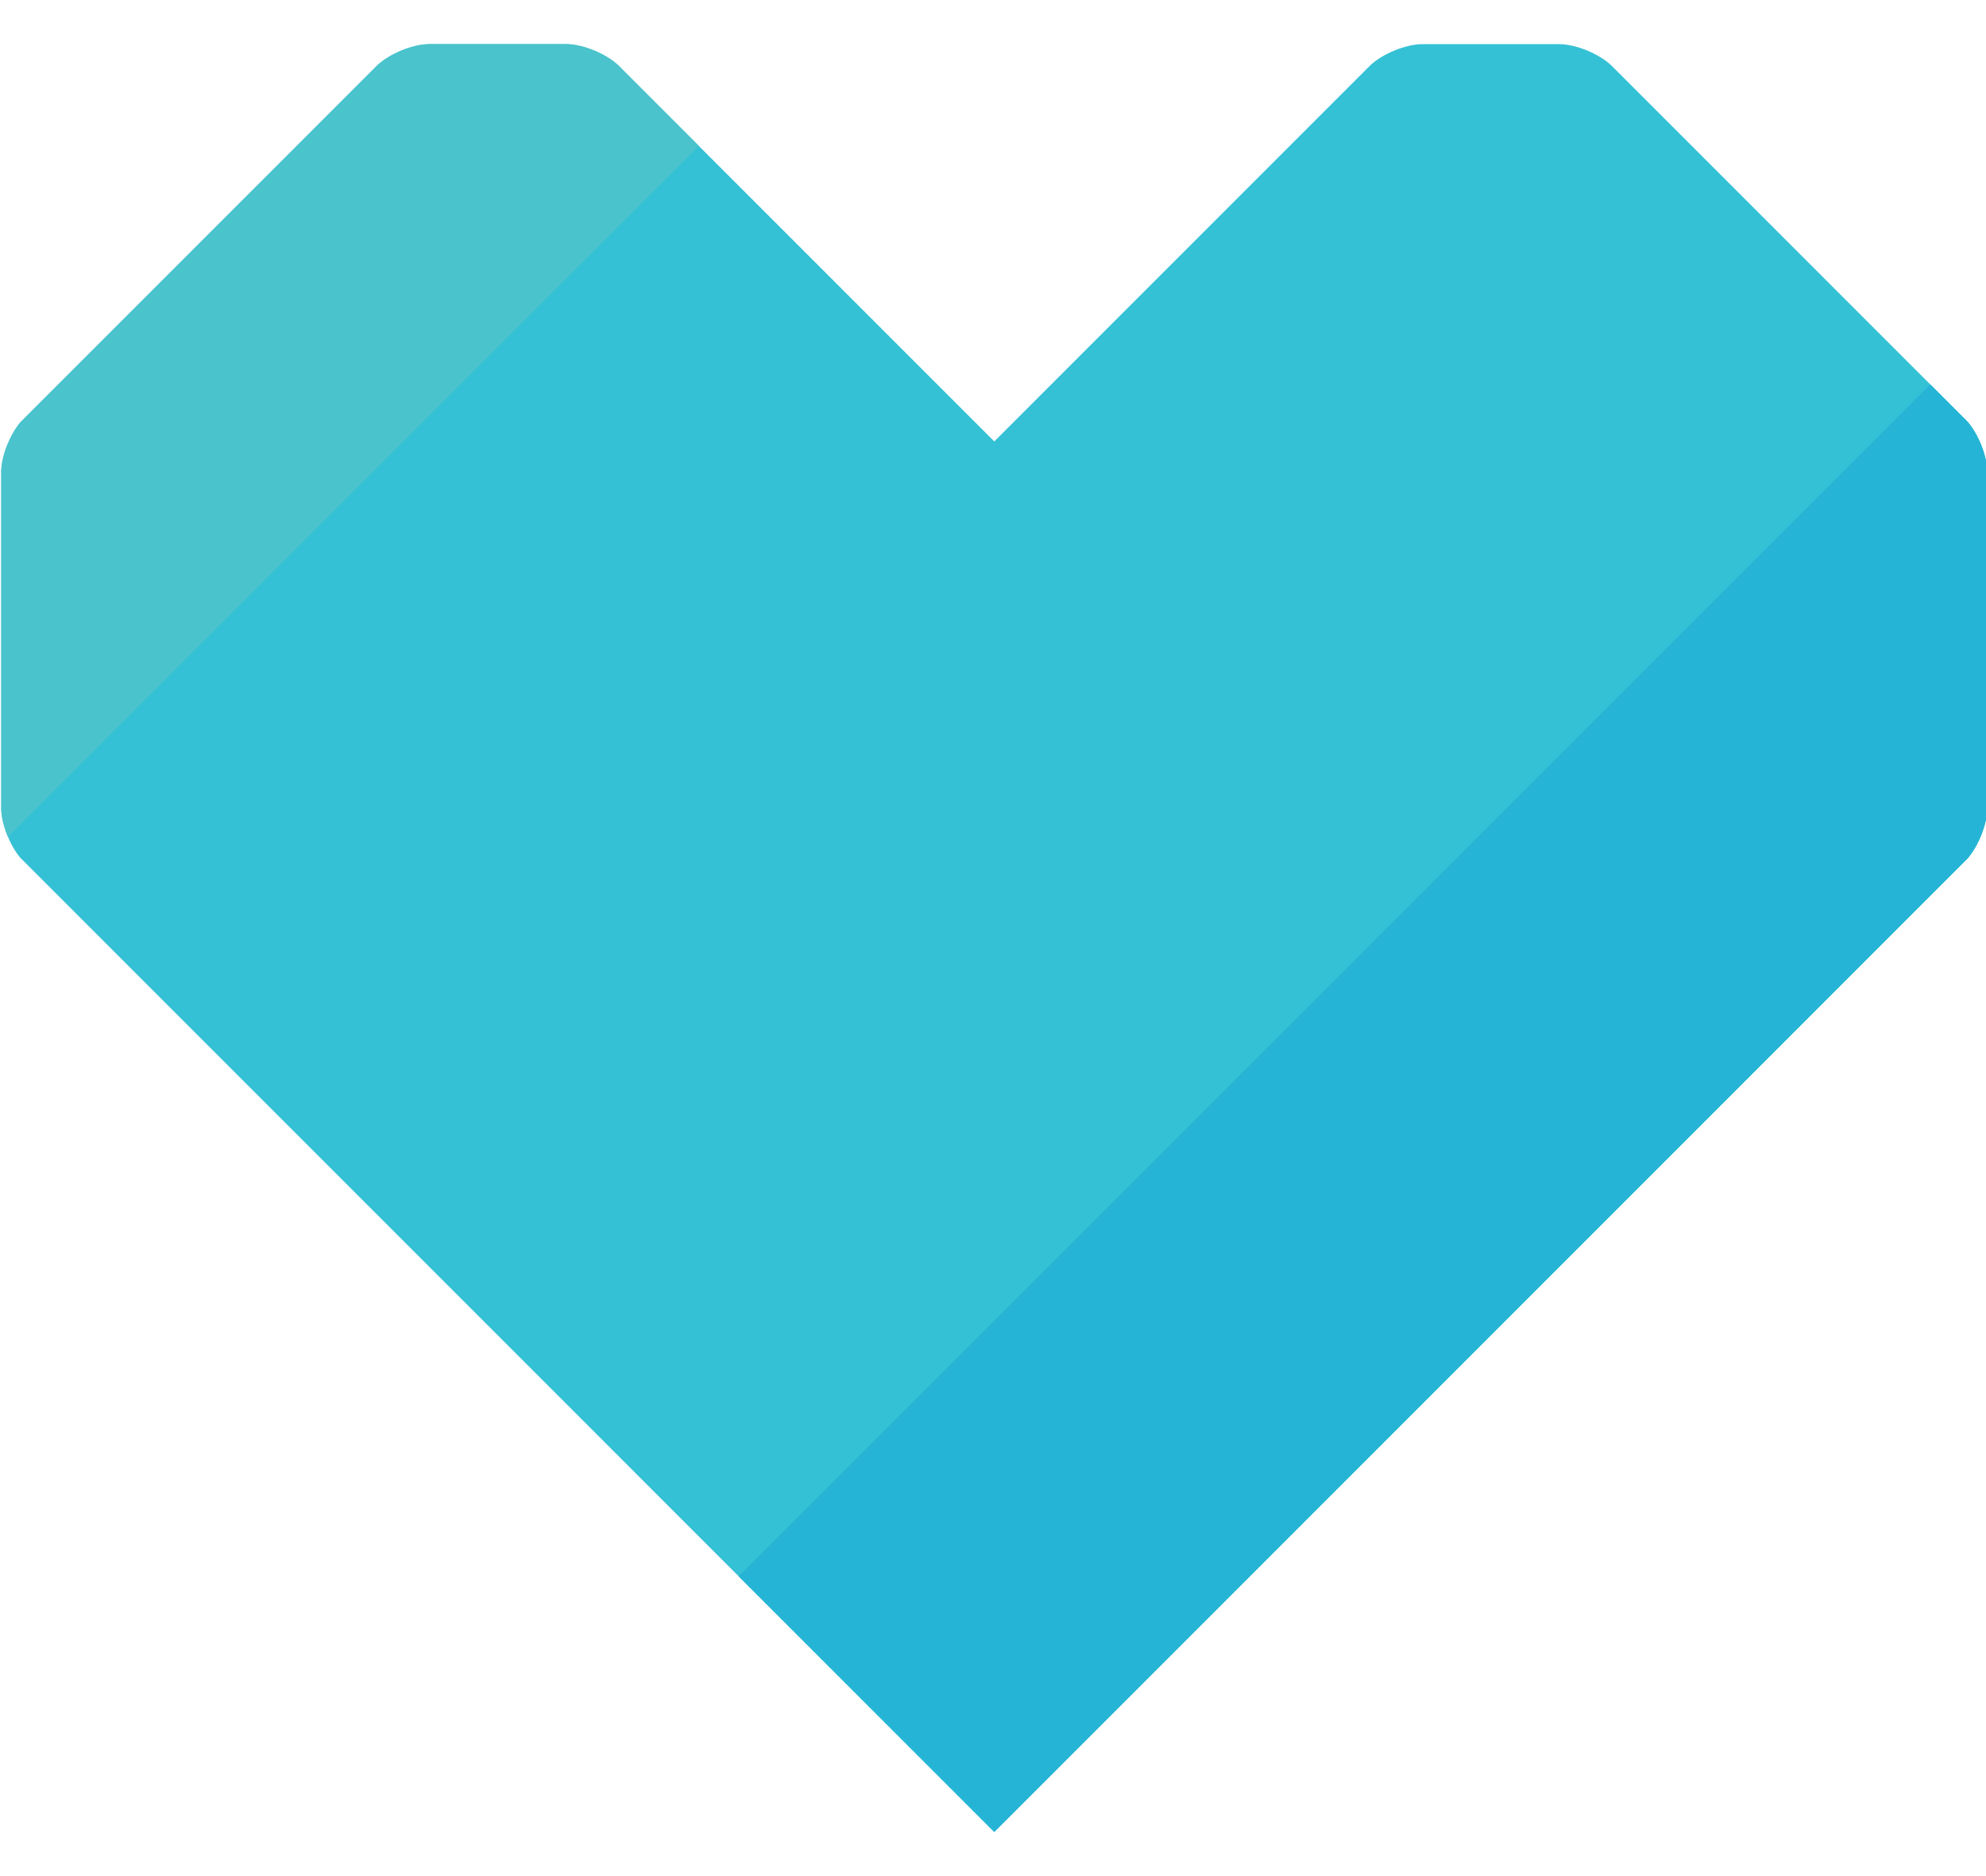 <?xml version="1.0" encoding="utf-8"?>
<!-- Generator: Adobe Illustrator 16.0.4, SVG Export Plug-In . SVG Version: 6.00 Build 0)  -->
<!DOCTYPE svg PUBLIC "-//W3C//DTD SVG 1.1//EN" "http://www.w3.org/Graphics/SVG/1.1/DTD/svg11.dtd">
<svg version="1.1" id="Layer_1" xmlns="http://www.w3.org/2000/svg" xmlns:xlink="http://www.w3.org/1999/xlink" x="0px" y="0px"
	 width="90px" height="85px" viewBox="0 0 90 85" enable-background="new 0 0 90 85" xml:space="preserve">
<g>
	<path fill="#35C1D5" d="M81.058,11L73.01,2.953c-0.562-0.524-1.6-0.95-2.352-0.953h-6.203c-0.749,0.003-1.783,0.427-2.347,0.949
		L54.058,11l0,0l0,0V11V11l-9,9l-9-9l-8.056-8.055C27.438,2.424,26.407,2.002,25.66,2h-6.204c-0.754,0.003-1.797,0.433-2.357,0.959
		L9.057,11h0h0l0,0l-8.133,8.133c-0.467,0.557-0.837,1.473-0.867,2.176V29v7.693c0.03,0.699,0.396,1.609,0.86,2.167L9.057,47l0,0
		l0,0l9,9l0,0l9,9l0,0h0l8.999,9h0.001l9,9l0,0l9-9h-0.001h0.001l0,0l9-9l0,0l0,0l9-9l0,0l0,0l9-9l8.122-8.122
		c0.489-0.578,0.875-1.552,0.878-2.268V29v-7.61c-0.003-0.719-0.393-1.699-0.885-2.275L81.058,11z"/>
	<path fill="#4BC3CC" d="M28.002,2.945C27.438,2.424,26.407,2.002,25.66,2h-6.204c-0.754,0.003-1.797,0.433-2.357,0.959L9.057,11h0
		h0l0,0l-8.133,8.133c-0.467,0.557-0.837,1.473-0.867,2.176V29v7.693c0.016,0.376,0.131,0.812,0.306,1.224L31.668,6.612
		L28.002,2.945z"/>
	<path fill="#25B4D6" d="M87.472,17.414l-54,54L36.057,74h0.001l9,9l0,0l9-9h-0.001h0.001l0,0l9-9l0,0l0,0l9-9l0,0l0,0l9-9
		l8.122-8.122c0.489-0.578,0.875-1.552,0.878-2.268V29v-7.61c-0.003-0.719-0.393-1.699-0.885-2.275L87.472,17.414z"/>
</g>
</svg>

